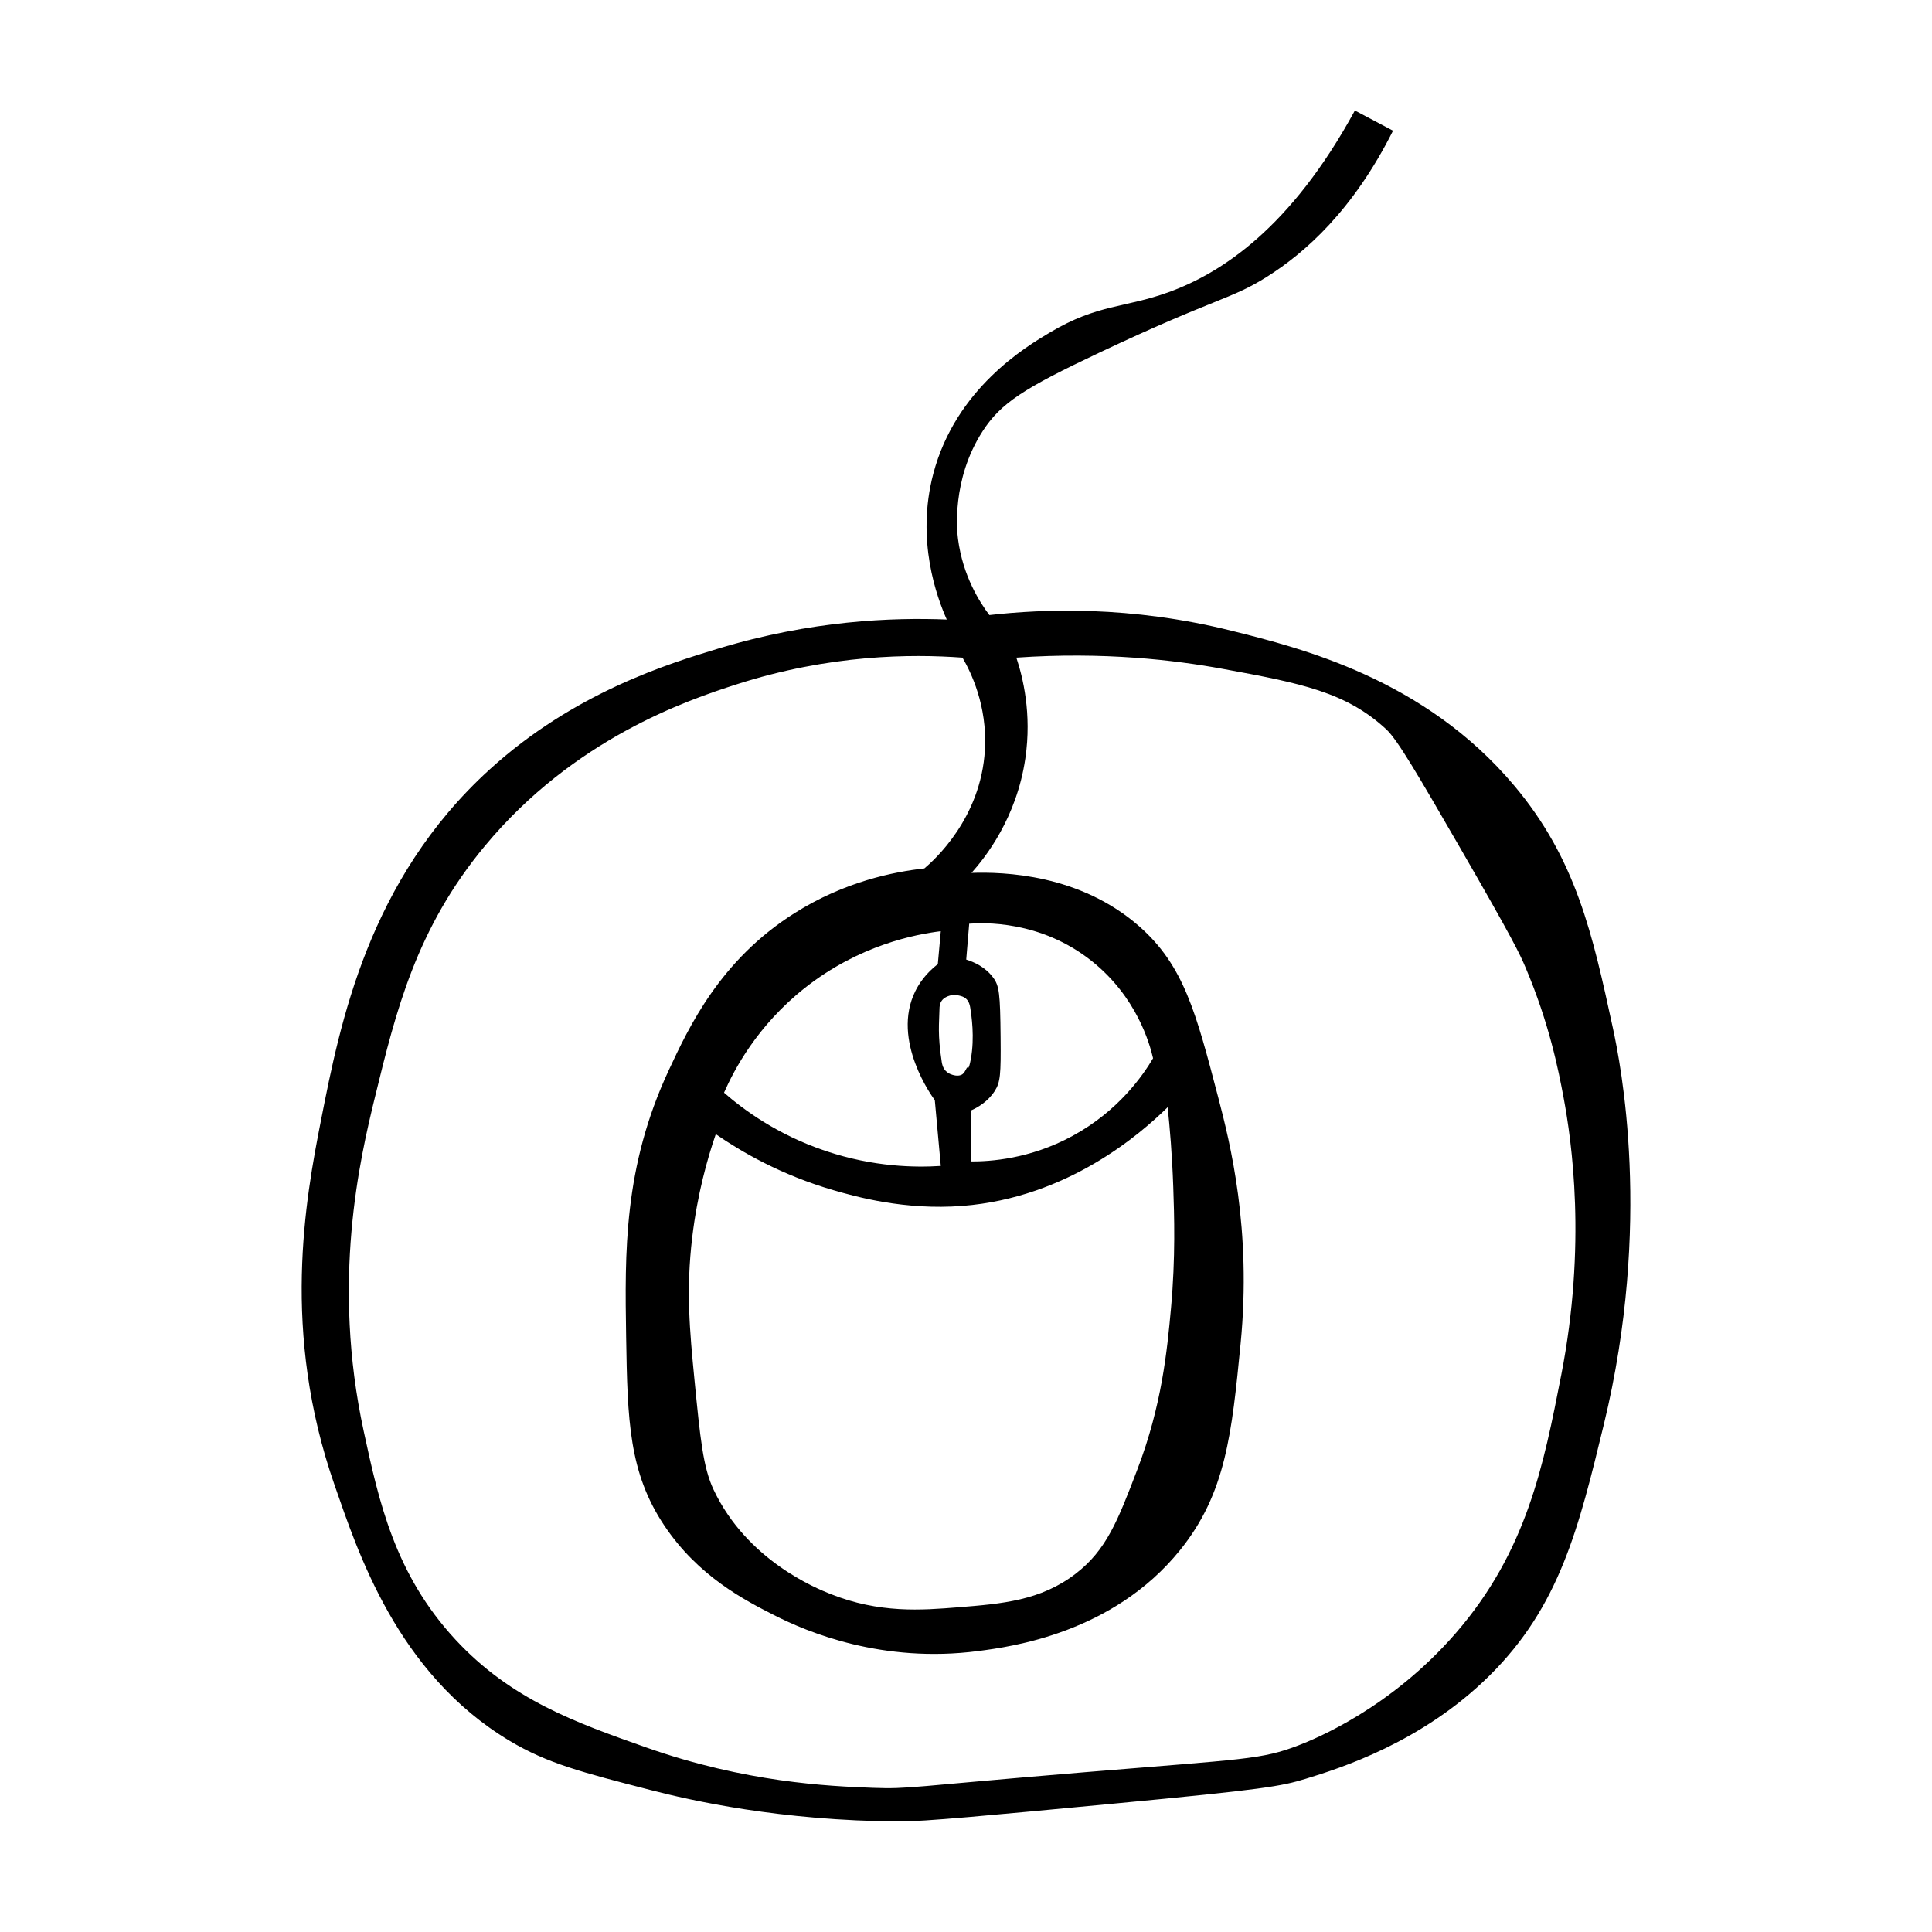 <?xml version="1.0" encoding="UTF-8"?>
<!-- The Best Svg Icon site in the world: iconSvg.co, Visit us! https://iconsvg.co -->
<svg fill="#000000" width="800px" height="800px" version="1.1" viewBox="144 144 512 512" xmlns="http://www.w3.org/2000/svg">
 <path d="m545.25 352.16c-23.77-28.258-56.445-36.406-74.875-41.004-26.883-6.707-49.883-5.773-64.18-4.16-2.465-3.266-7.031-10.258-8.316-20.203-0.223-1.703-1.812-15.625 6.535-28.527 4.832-7.465 10.887-11.336 30.902-20.797 31.094-14.699 34.754-13.996 44.57-20.203 9.934-6.289 22.645-17.426 33.281-38.629-3.375-1.785-6.738-3.57-10.109-5.352-16.965 31.172-35.406 43.082-49.324 48.133-11.754 4.273-18.68 3.074-31.5 10.695-6.309 3.754-24.949 14.844-30.902 37.438-4.66 17.684 0.988 32.777 3.566 38.629-14.328-0.57-35.906 0.215-60.613 7.723-13 3.949-38.125 11.586-60.613 32.094-32.059 29.23-39.516 67.062-44.57 92.707-4.195 21.297-10.625 56.219 3.566 96.867 6.027 17.254 16.414 49.812 46.355 67.746 10.02 6.004 19.16 8.359 37.438 13.074 10.543 2.719 34.336 8.148 65.965 8.316 6.34 0.035 23.332-1.562 57.051-4.758 39.543-3.742 44.027-4.559 50.512-6.539 9.266-2.828 30.863-9.672 48.727-27.336 18.633-18.418 23.664-39.176 30.309-66.559 12.949-53.375 4.434-95.695 2.379-105.18-5.344-24.656-9.652-44.562-26.152-64.172zm12.48 156.29c-4.648 23.801-9.117 46.645-27.93 68.34-17.352 20.012-37.422 28.098-41.598 29.715-9.871 3.812-14.188 3.637-56.457 7.129-46.941 3.883-46.703 4.523-56.457 4.16-11.859-0.441-33.77-1.43-60.02-10.695-18.637-6.578-35.742-12.621-50.512-28.527-16.168-17.406-20.355-36.746-24.363-55.27-8.59-39.672-1.059-72.051 2.973-88.543 5.562-22.766 10.891-44.602 29.121-66.559 23.676-28.52 53.641-38.617 66.559-42.789 24.848-8.02 46.57-8.113 60.023-7.129 2.168 3.742 6.594 12.605 5.945 24.363-1.02 18.332-13.602 29.426-16.047 31.5-8.062 0.891-21.156 3.465-34.465 11.887-19.684 12.453-27.945 30.164-33.277 41.598-12 25.73-11.645 48.219-11.289 70.719 0.348 22.184 0.75 35.91 10.102 49.918 9.027 13.527 21.406 19.84 29.121 23.77 8.82 4.5 28.703 12.828 54.078 9.508 8.625-1.129 35.656-4.66 53.484-26.742 12.16-15.059 13.715-30.914 16.047-54.672 2.977-30.391-2.766-53.211-5.945-65.371-5.875-22.465-9.105-34.824-20.797-45.168-15.852-14.016-36.188-14.547-44.57-14.262 3.633-4.07 11.934-14.496 14.262-30.309 1.762-11.961-0.684-21.645-2.379-26.742 23.219-1.602 41.996 0.648 54.672 2.973 20.789 3.809 32.727 6.156 43.383 16.047 2.984 2.766 8.566 12.383 19.613 31.5 14.051 24.312 15.836 28.203 17.234 31.5 6.375 15.02 8.766 27.371 10.102 34.465 2.168 11.609 6.16 39.055-0.613 73.688zm-165.2-108.95c-3.238 2.516-4.977 5.188-5.945 7.129-6.519 13.121 4.676 28.301 5.148 28.922 0.527 5.809 1.059 11.621 1.586 17.434-6.621 0.434-17.719 0.332-30.504-3.961-12.938-4.344-21.922-11.074-26.938-15.453 2.656-6.047 8.777-17.754 21.391-27.734 14.488-11.453 29.453-14.234 36.051-15.055-0.262 2.906-0.527 5.812-0.789 8.719zm1.039 9.703c0.523-0.73 1.254-1.031 1.633-1.188 1.387-0.57 2.644-0.266 3.117-0.145 0.492 0.125 1.09 0.277 1.633 0.742 0.902 0.77 1.094 1.91 1.188 2.523 0.309 1.984 1.195 7.688 0.145 13.516-0.309 1.707-0.59 2.394-0.742 2.379-0.059-0.004-0.066-0.125-0.145-0.145-0.277-0.074-0.508 1.184-1.336 1.785-1.062 0.77-2.715 0.168-3.117 0-0.246-0.102-0.82-0.344-1.336-0.891-0.789-0.836-0.961-1.867-1.039-2.379-1.133-7.422-0.672-10.066-0.594-14.113 0.008-0.387 0.02-1.277 0.594-2.086zm-28.672 50.215c5.859 1.703 18.828 5.359 34.168 4.16 27.906-2.18 47.219-19.129 54.375-26.148 0.574 5.41 1.184 12.605 1.484 21.094 0.262 7.488 0.625 18.68-0.594 32.094-1.043 11.496-2.453 25.879-8.914 42.789-5.176 13.531-8.148 21.32-16.344 27.633-9.297 7.16-19.547 7.981-31.199 8.914-9.578 0.766-20.797 1.664-33.875-3.566-3.492-1.395-22.035-8.812-30.902-27.633-2.781-5.898-3.535-13.645-5.055-29.121-1.273-13.055-2.262-23.754-0.594-37.734 1.371-11.473 4.004-20.812 6.242-27.336 6.727 4.644 17.227 10.789 31.207 14.855zm63.285-14.359c-11.332 6.144-21.887 6.766-26.938 6.734v-13.473c1.867-0.82 4.508-2.344 6.34-5.148 1.535-2.359 1.676-4.363 1.586-14.262-0.109-11.68-0.352-13.66-1.98-15.852-2.074-2.797-5.043-4.106-7.129-4.758 0.262-3.168 0.527-6.34 0.789-9.508 3.512-0.262 18.758-1.02 32.484 9.906 11.906 9.473 15.336 21.887 16.242 25.75-2.586 4.363-9.055 13.922-21.395 20.609z"/>
</svg>